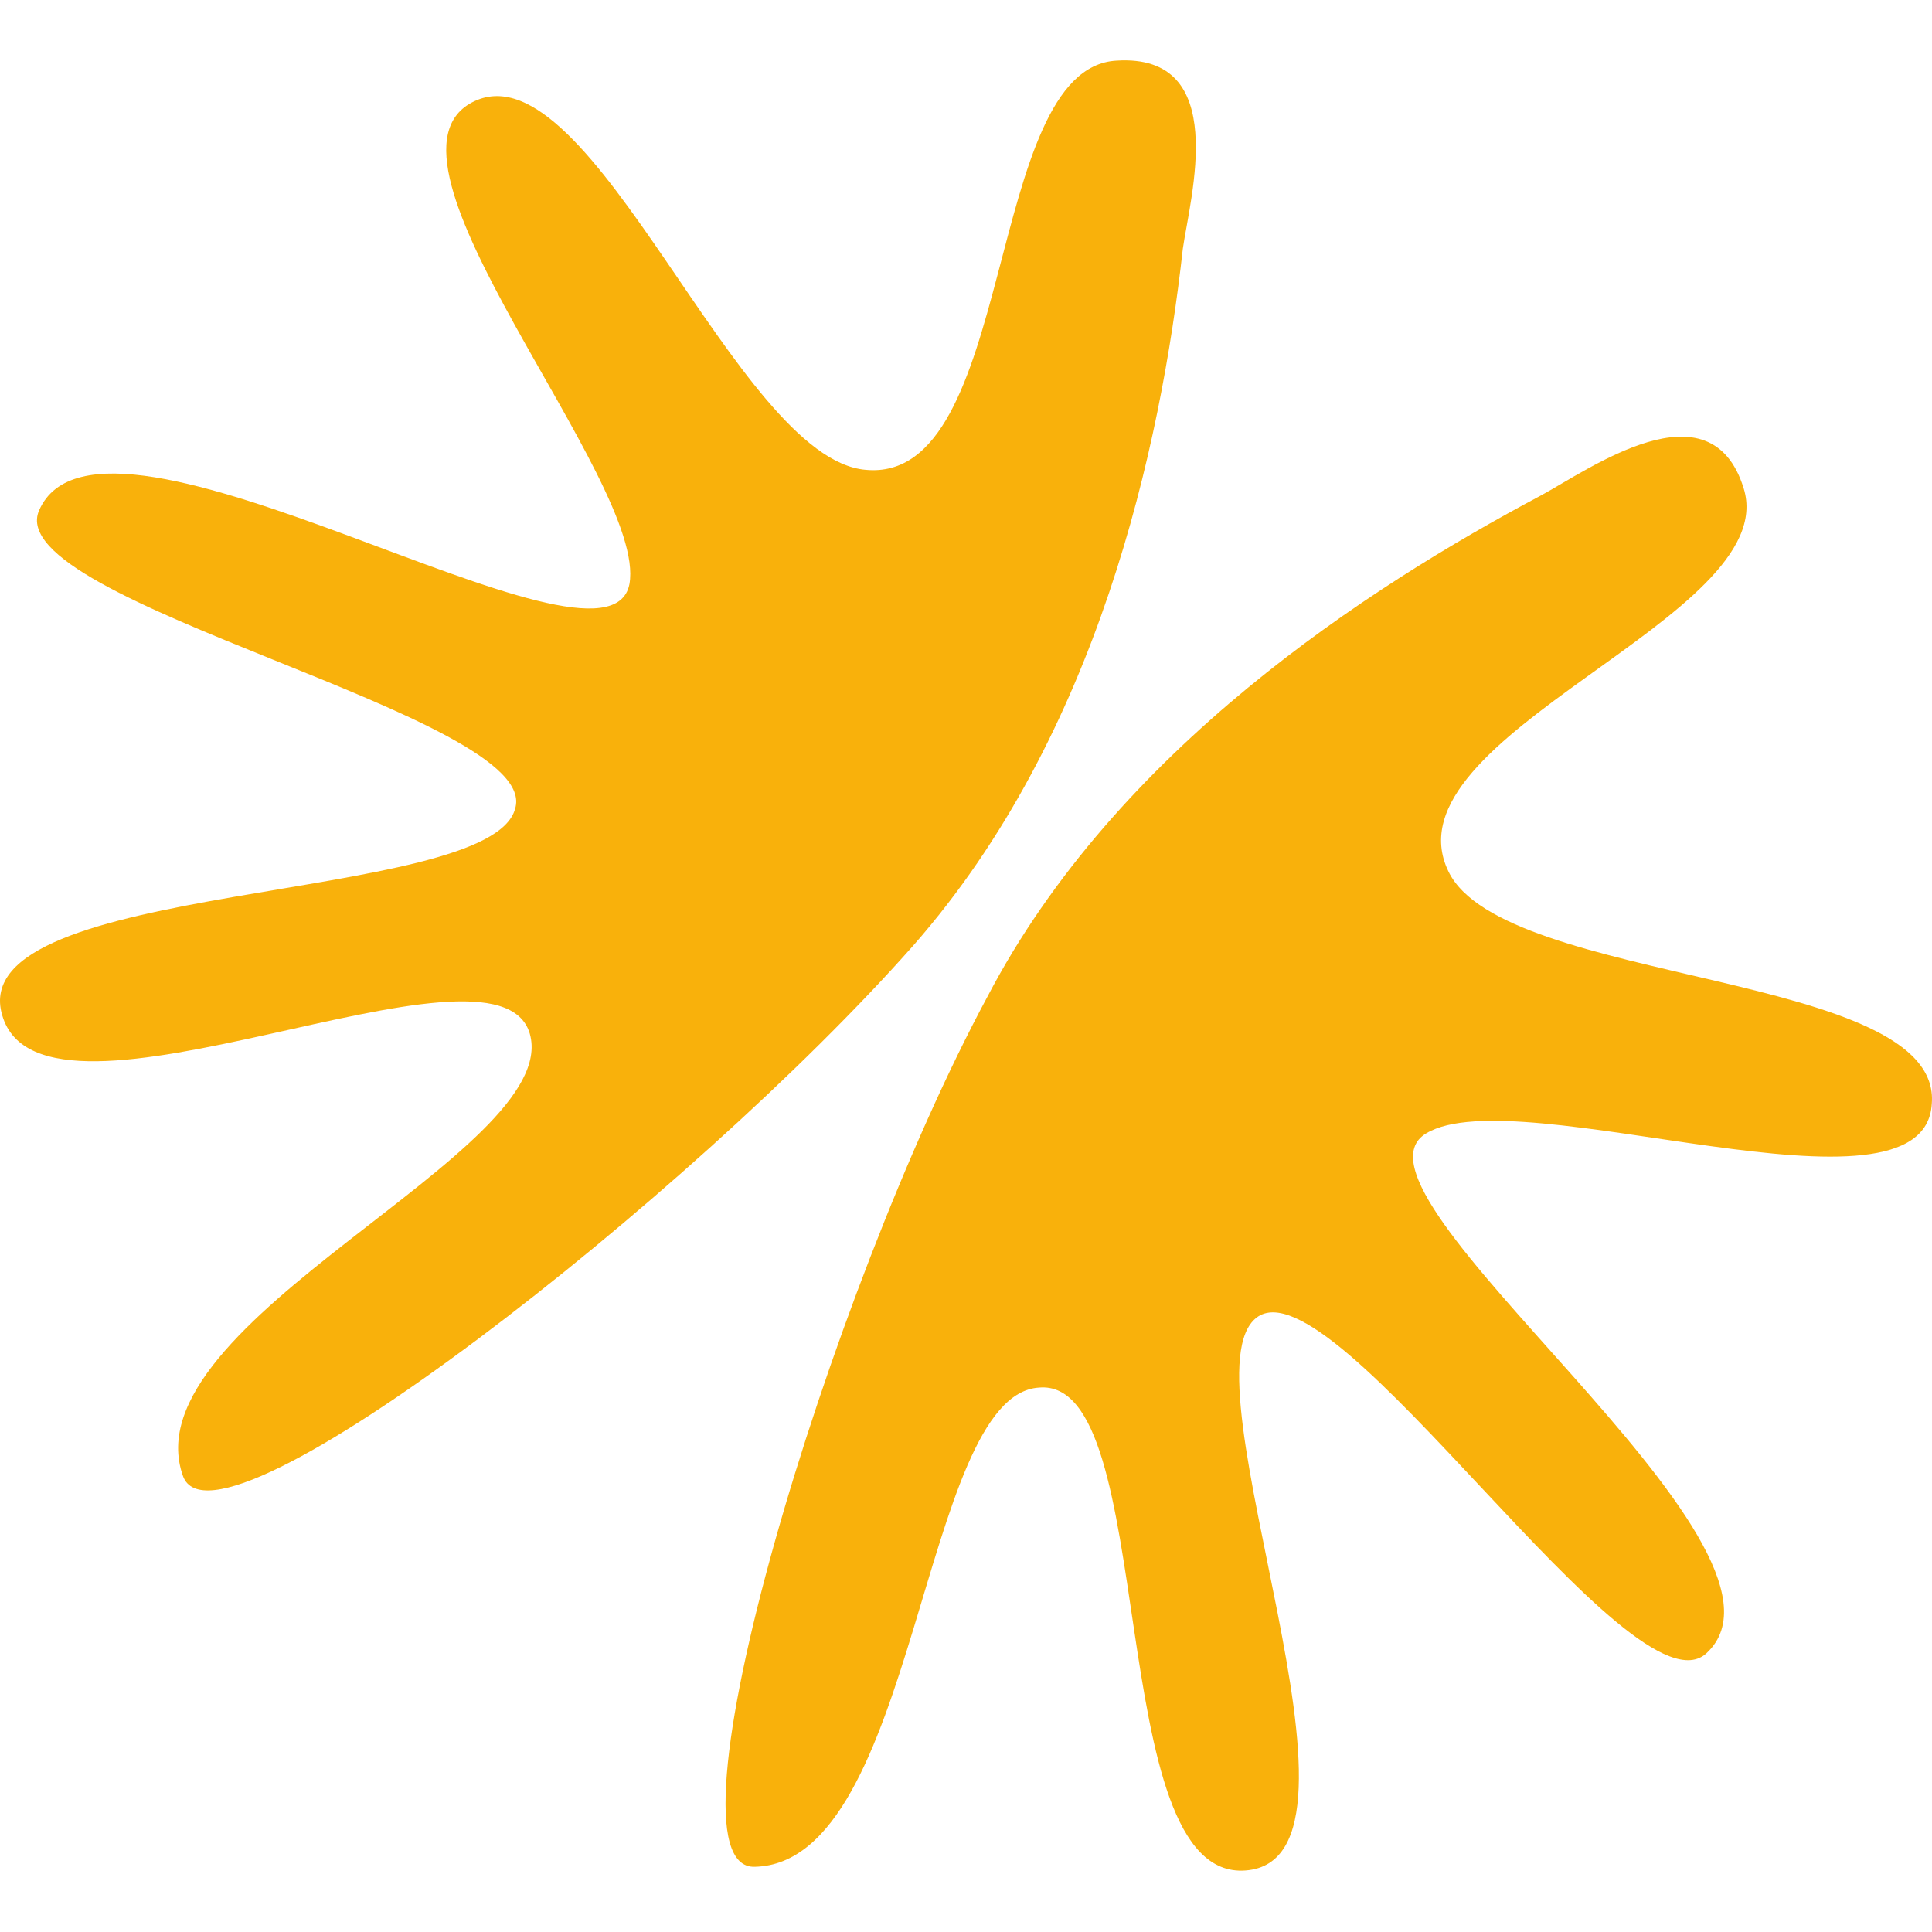 <svg width="64" height="64" viewBox="0 0 64 64" fill="none" xmlns="http://www.w3.org/2000/svg">
<path d="M30.261 31.314C36.372 24.354 38.45 14.83 39.183 8.237C39.428 6.527 40.772 1.765 36.983 2.009C32.583 2.253 33.683 16.051 28.672 15.563C24.395 15.197 19.628 1.521 15.717 3.352C11.806 5.184 21.462 15.929 20.851 19.348C20.117 23.133 3.374 12.144 1.296 16.906C-0.048 19.959 18.04 23.744 17.062 26.796C16.206 29.971 -1.271 29.116 0.074 33.634C1.418 38.274 16.451 30.459 17.551 34.245C18.651 38.152 4.229 43.769 6.062 48.897C7.162 51.95 22.928 39.617 30.261 31.314Z" fill="#F9B10B"/>
<path d="M47.983 28.871C45.783 24.353 59.105 20.446 57.76 16.172C56.66 12.631 52.627 15.562 51.038 16.417C45.294 19.469 36.983 24.842 32.706 33.023C27.451 42.791 21.706 61.962 25.006 61.84C30.384 61.717 30.506 46.21 34.417 45.966C38.45 45.6 36.495 62.328 41.261 61.962C46.15 61.595 39.061 45.6 41.628 43.646C44.194 41.692 54.094 57.077 56.538 54.757C60.327 51.216 43.95 39.494 47.25 37.541C50.305 35.709 63.749 40.837 63.993 36.564C64.36 32.168 49.816 32.657 47.983 28.871Z" fill="#F9B10B"/>
</svg>
